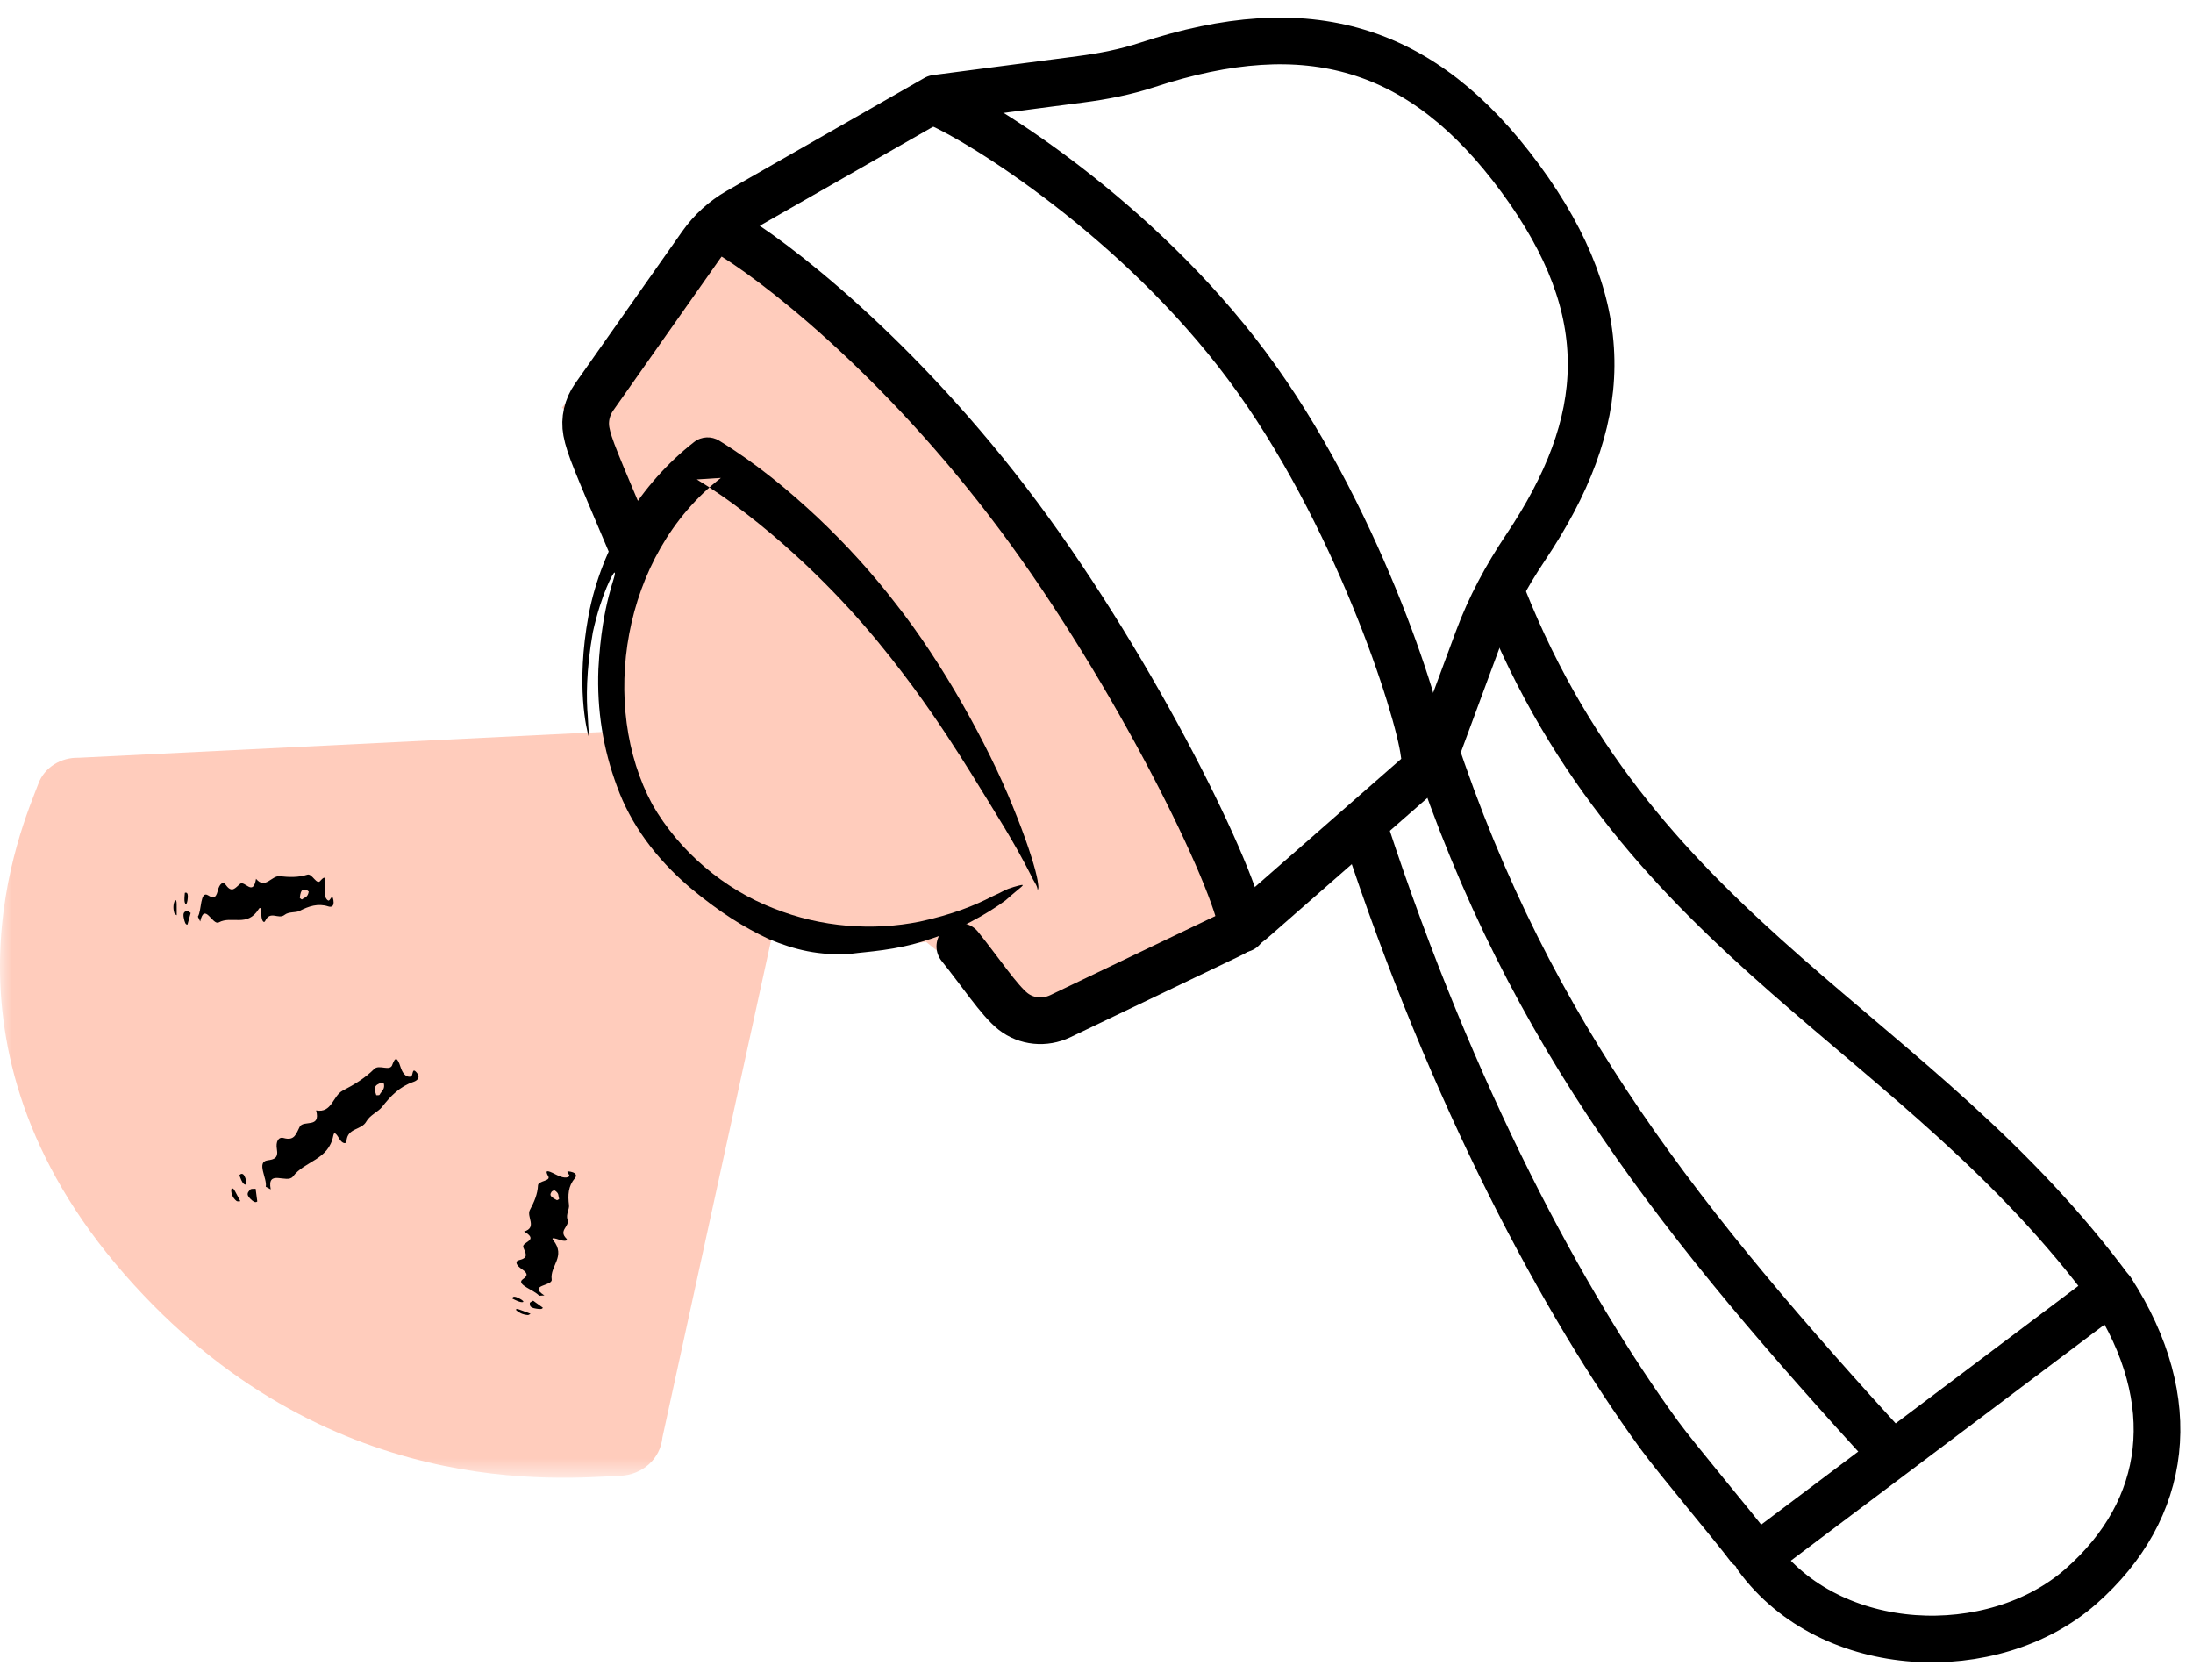 <svg width="94" height="72" viewBox="0 0 94 72" fill="none" xmlns="http://www.w3.org/2000/svg">
<mask id="mask0_344_19426" style="mask-type:luminance" maskUnits="userSpaceOnUse" x="0" y="30" width="36" height="34">
<path d="M0 30.754H35.137V63.336H0V30.754Z" fill="white"/>
</mask>
<g mask="url(#mask0_344_19426)">
<path fill-rule="evenodd" clip-rule="evenodd" d="M28.396 61.6C28.307 62.54 27.521 63.215 26.581 63.252C24.204 63.346 13.943 64.463 5.331 54.608C-3.282 44.752 0.963 35.405 1.649 33.579C1.912 32.879 2.623 32.457 3.368 32.477L34.881 30.923L35.066 30.802L35.138 30.754L28.396 61.6Z" fill="#FFCCBC"/>
</g>
<path fill-rule="evenodd" clip-rule="evenodd" d="M16.269 46.433C16.314 46.406 16.388 46.421 16.448 46.417C16.519 46.685 16.352 46.763 16.276 46.913C16.254 46.958 16.158 46.935 16.128 46.939C15.978 46.528 16.15 46.502 16.269 46.433ZM16.038 45.817C15.653 46.205 15.176 46.49 14.689 46.743C14.262 46.966 14.231 47.72 13.55 47.591C13.763 48.376 13.008 47.99 12.848 48.291C12.692 48.584 12.636 48.91 12.159 48.775C11.927 48.71 11.816 48.943 11.869 49.249C11.937 49.64 11.75 49.694 11.473 49.731C10.969 49.799 11.465 50.508 11.392 50.864C11.463 50.901 11.534 50.94 11.605 50.977C11.428 50.082 12.309 50.754 12.557 50.424C13.057 49.757 14.088 49.721 14.287 48.669C14.327 48.454 14.452 48.652 14.547 48.811C14.669 49.015 14.842 49.049 14.852 48.908C14.892 48.328 15.492 48.45 15.703 48.066C15.849 47.799 16.22 47.641 16.37 47.45C16.747 46.968 17.139 46.565 17.721 46.369C17.846 46.326 18.063 46.204 17.855 45.964C17.644 45.72 17.723 46.117 17.606 46.142C17.369 46.19 17.234 45.935 17.173 45.745C17.026 45.285 16.939 45.313 16.824 45.614C16.737 45.957 16.256 45.596 16.038 45.817Z" fill="black"/>
<path fill-rule="evenodd" clip-rule="evenodd" d="M11.029 51.494C10.931 51.574 10.827 51.47 10.741 51.389C10.508 51.168 10.658 51.08 10.719 50.993C10.758 50.936 10.875 50.962 10.957 50.951C10.982 51.138 11.006 51.325 11.029 51.494Z" fill="black"/>
<path fill-rule="evenodd" clip-rule="evenodd" d="M9.91 50.982C9.956 50.895 10.011 50.938 10.071 51.05C10.148 51.194 10.225 51.338 10.302 51.482C10.246 51.48 10.18 51.507 10.137 51.471C9.965 51.33 9.907 51.156 9.91 50.982Z" fill="black"/>
<path fill-rule="evenodd" clip-rule="evenodd" d="M10.26 50.37C10.337 50.28 10.422 50.296 10.473 50.394C10.529 50.499 10.572 50.636 10.561 50.723C10.551 50.818 10.445 50.761 10.388 50.664C10.327 50.562 10.293 50.449 10.26 50.37Z" fill="black"/>
<path fill-rule="evenodd" clip-rule="evenodd" d="M23.638 51.086C23.653 51.053 23.715 51.035 23.756 51.01C23.986 51.143 23.918 51.252 23.965 51.369C23.979 51.404 23.895 51.426 23.876 51.44C23.493 51.251 23.599 51.172 23.638 51.086ZM23.061 50.805C23.045 51.178 22.893 51.526 22.714 51.857C22.557 52.149 23.04 52.608 22.465 52.784C23.143 53.174 22.344 53.223 22.431 53.461C22.515 53.694 22.692 53.908 22.261 54.005C22.05 54.052 22.128 54.233 22.369 54.395C22.68 54.602 22.582 54.705 22.408 54.83C22.093 55.056 22.923 55.295 23.108 55.534C23.184 55.529 23.26 55.526 23.336 55.522C22.611 55.054 23.691 55.127 23.648 54.839C23.561 54.257 24.274 53.853 23.713 53.153C23.599 53.01 23.82 53.081 23.994 53.141C24.218 53.216 24.366 53.173 24.278 53.085C23.919 52.726 24.431 52.575 24.325 52.269C24.251 52.055 24.411 51.824 24.39 51.654C24.338 51.227 24.35 50.842 24.635 50.509C24.696 50.438 24.77 50.284 24.461 50.219C24.146 50.152 24.469 50.358 24.401 50.417C24.264 50.533 23.997 50.432 23.826 50.34C23.413 50.122 23.369 50.171 23.488 50.392C23.656 50.63 23.07 50.592 23.061 50.805Z" fill="black"/>
<path fill-rule="evenodd" clip-rule="evenodd" d="M23.267 56.044C23.251 56.128 23.107 56.105 22.991 56.088C22.676 56.043 22.724 55.936 22.71 55.861C22.7 55.813 22.801 55.785 22.853 55.748C22.996 55.85 23.138 55.952 23.267 56.044Z" fill="black"/>
<path fill-rule="evenodd" clip-rule="evenodd" d="M22.126 56.154C22.101 56.085 22.169 56.09 22.286 56.135C22.438 56.192 22.59 56.249 22.742 56.306C22.7 56.325 22.671 56.366 22.616 56.361C22.398 56.341 22.24 56.259 22.126 56.154Z" fill="black"/>
<path fill-rule="evenodd" clip-rule="evenodd" d="M21.967 55.66C21.962 55.578 22.035 55.556 22.137 55.595C22.246 55.638 22.368 55.703 22.419 55.758C22.475 55.819 22.36 55.824 22.256 55.788C22.143 55.75 22.044 55.695 21.967 55.66Z" fill="black"/>
<path fill-rule="evenodd" clip-rule="evenodd" d="M13.113 38.132C13.151 38.134 13.193 38.185 13.234 38.214C13.189 38.478 13.055 38.455 12.956 38.542C12.926 38.568 12.872 38.498 12.851 38.484C12.894 38.057 13.013 38.128 13.113 38.132ZM13.172 37.489C12.795 37.612 12.391 37.599 11.992 37.555C11.643 37.516 11.369 38.138 10.975 37.666C10.845 38.444 10.492 37.716 10.287 37.885C10.088 38.05 9.941 38.295 9.68 37.928C9.553 37.75 9.404 37.889 9.335 38.175C9.246 38.541 9.107 38.487 8.917 38.372C8.571 38.161 8.649 39.025 8.482 39.287C8.515 39.356 8.548 39.426 8.581 39.494C8.77 38.645 9.109 39.68 9.38 39.532C9.926 39.235 10.601 39.751 11.084 38.969C11.183 38.808 11.197 39.041 11.203 39.227C11.213 39.464 11.312 39.586 11.367 39.471C11.588 39.002 11.933 39.425 12.197 39.212C12.382 39.064 12.674 39.126 12.834 39.044C13.24 38.838 13.627 38.706 14.068 38.848C14.162 38.88 14.343 38.892 14.291 38.579C14.237 38.26 14.154 38.637 14.07 38.596C13.902 38.511 13.902 38.224 13.927 38.03C13.986 37.563 13.922 37.541 13.746 37.734C13.574 37.979 13.388 37.418 13.172 37.489Z" fill="black"/>
<path fill-rule="evenodd" clip-rule="evenodd" d="M8.036 39.627C7.946 39.642 7.914 39.5 7.886 39.386C7.811 39.075 7.937 39.08 8.006 39.038C8.05 39.012 8.116 39.096 8.173 39.13C8.126 39.301 8.078 39.472 8.036 39.627Z" fill="black"/>
<path fill-rule="evenodd" clip-rule="evenodd" d="M7.491 38.599C7.55 38.549 7.571 38.614 7.572 38.741C7.573 38.904 7.574 39.067 7.574 39.23C7.539 39.199 7.488 39.186 7.472 39.133C7.409 38.922 7.43 38.745 7.491 38.599Z" fill="black"/>
<path fill-rule="evenodd" clip-rule="evenodd" d="M7.922 38.268C8.002 38.233 8.052 38.292 8.051 38.401C8.051 38.52 8.033 38.658 7.997 38.726C7.959 38.801 7.909 38.696 7.905 38.585C7.901 38.466 7.917 38.352 7.922 38.268Z" fill="black"/>
<path d="M64.438 25.613C70.347 40.453 82.168 44.003 90.528 55.36" stroke="black" stroke-width="2" stroke-linecap="round" stroke-linejoin="round"/>
<path d="M58.531 35.643C62.244 46.981 67.031 55.882 71.109 61.486C71.893 62.563 74.318 65.43 74.964 66.301" stroke="black" stroke-width="2" stroke-linecap="round" stroke-linejoin="round"/>
<path d="M81.064 62.283C72.256 52.641 65.575 44.466 61.426 31.846" stroke="black" stroke-width="2" stroke-linecap="round" stroke-linejoin="round"/>
<path fill-rule="evenodd" clip-rule="evenodd" d="M52.6 40.596L44.907 44.286C44.907 44.286 43.687 43.64 39.697 40.368C39.697 40.368 31.637 41.651 27.712 36.231C23.781 30.802 27.006 23.232 27.006 23.232C24.64 17.685 24.084 17.471 24.084 17.471L30.042 10.373C30.042 10.373 38.081 14.101 44.364 22.562C51.337 31.953 52.6 40.596 52.6 40.596Z" fill="#FFCCBC"/>
<path d="M41.142 40.562C42.005 41.632 42.833 42.882 43.421 43.345C43.998 43.8 44.786 43.87 45.449 43.553L52.647 40.105C53.049 39.913 53.422 39.667 53.758 39.373L61.386 32.692L62.884 28.641L63.346 27.395C63.859 26.008 64.564 24.702 65.387 23.474C68.993 18.091 69.357 13.349 65.168 7.648C60.973 1.939 56.059 0.518 49.173 2.782C48.249 3.086 47.291 3.272 46.327 3.398L40.119 4.209L31.642 9.052C31.018 9.409 30.479 9.899 30.064 10.488L25.466 17.02C25.165 17.448 25.039 17.98 25.135 18.495C25.257 19.142 25.556 19.811 27.005 23.233" stroke="black" stroke-width="2" stroke-linecap="round" stroke-linejoin="round"/>
<path d="M53.255 39.815C52.999 37.717 48.718 28.9 43.665 22.12C38.55 15.256 33.06 11.033 31.016 9.881" stroke="black" stroke-width="2" stroke-linecap="round" stroke-linejoin="round"/>
<path d="M61.037 32.287C60.801 30.354 58.104 21.92 53.449 15.674C48.738 9.351 42.058 5.223 40.256 4.445" stroke="black" stroke-width="2" stroke-linecap="round" stroke-linejoin="round"/>
<path fill-rule="evenodd" clip-rule="evenodd" d="M25.411 27.102C25.118 28.768 25.131 29.965 25.194 30.687C25.219 31.415 25.289 31.68 25.229 31.552C25.155 31.307 24.67 29.399 25.228 26.37C25.798 23.371 27.5 20.705 29.74 18.955L29.751 18.946C30.071 18.696 30.501 18.686 30.827 18.886C32.456 19.891 33.781 20.996 35.042 22.174C36.288 23.351 37.404 24.586 38.388 25.863C40.379 28.376 42.353 31.928 43.416 34.57C43.957 35.888 44.306 36.964 44.435 37.537C44.468 37.679 44.488 37.791 44.494 37.867C44.49 37.87 44.523 38.018 44.506 38.071C44.496 38.13 44.482 38.144 44.475 38.13C44.452 37.919 44.325 37.823 44.167 37.467C43.418 36.001 42.83 35.109 41.645 33.175C41.043 32.215 40.279 30.998 39.127 29.426C37.968 27.864 36.43 25.919 34.068 23.765C32.736 22.552 31.274 21.401 29.868 20.549L30.9 20.483C26.608 23.821 25.697 30.287 27.962 34.479C29.139 36.528 31.068 38.119 33.14 38.924C35.22 39.762 37.444 39.898 39.42 39.501C40.817 39.202 41.82 38.791 42.5 38.435C42.662 38.355 42.859 38.273 42.947 38.22C43.045 38.166 43.135 38.127 43.218 38.094C43.388 38.031 43.534 37.992 43.639 37.963C44.071 37.853 43.763 37.995 43.102 38.589C42.311 39.174 41.035 39.897 39.723 40.294C38.419 40.734 37.129 40.79 36.521 40.873C35.122 40.983 34.031 40.695 32.962 40.251C31.905 39.757 30.844 39.104 29.556 38.024C28.102 36.779 27.03 35.321 26.449 33.708C25.852 32.109 25.581 30.43 25.65 28.673C25.805 25.726 26.458 24.621 26.344 24.541C26.314 24.471 25.768 25.465 25.411 27.102Z" fill="black"/>
<path fill-rule="evenodd" clip-rule="evenodd" d="M89.196 67.992C85.442 71.292 78.479 71.053 75.314 66.729L90.498 55.301C93.571 60.05 92.95 64.691 89.196 67.992Z" stroke="black" stroke-width="2" stroke-linecap="round" stroke-linejoin="round"/>
</svg>
